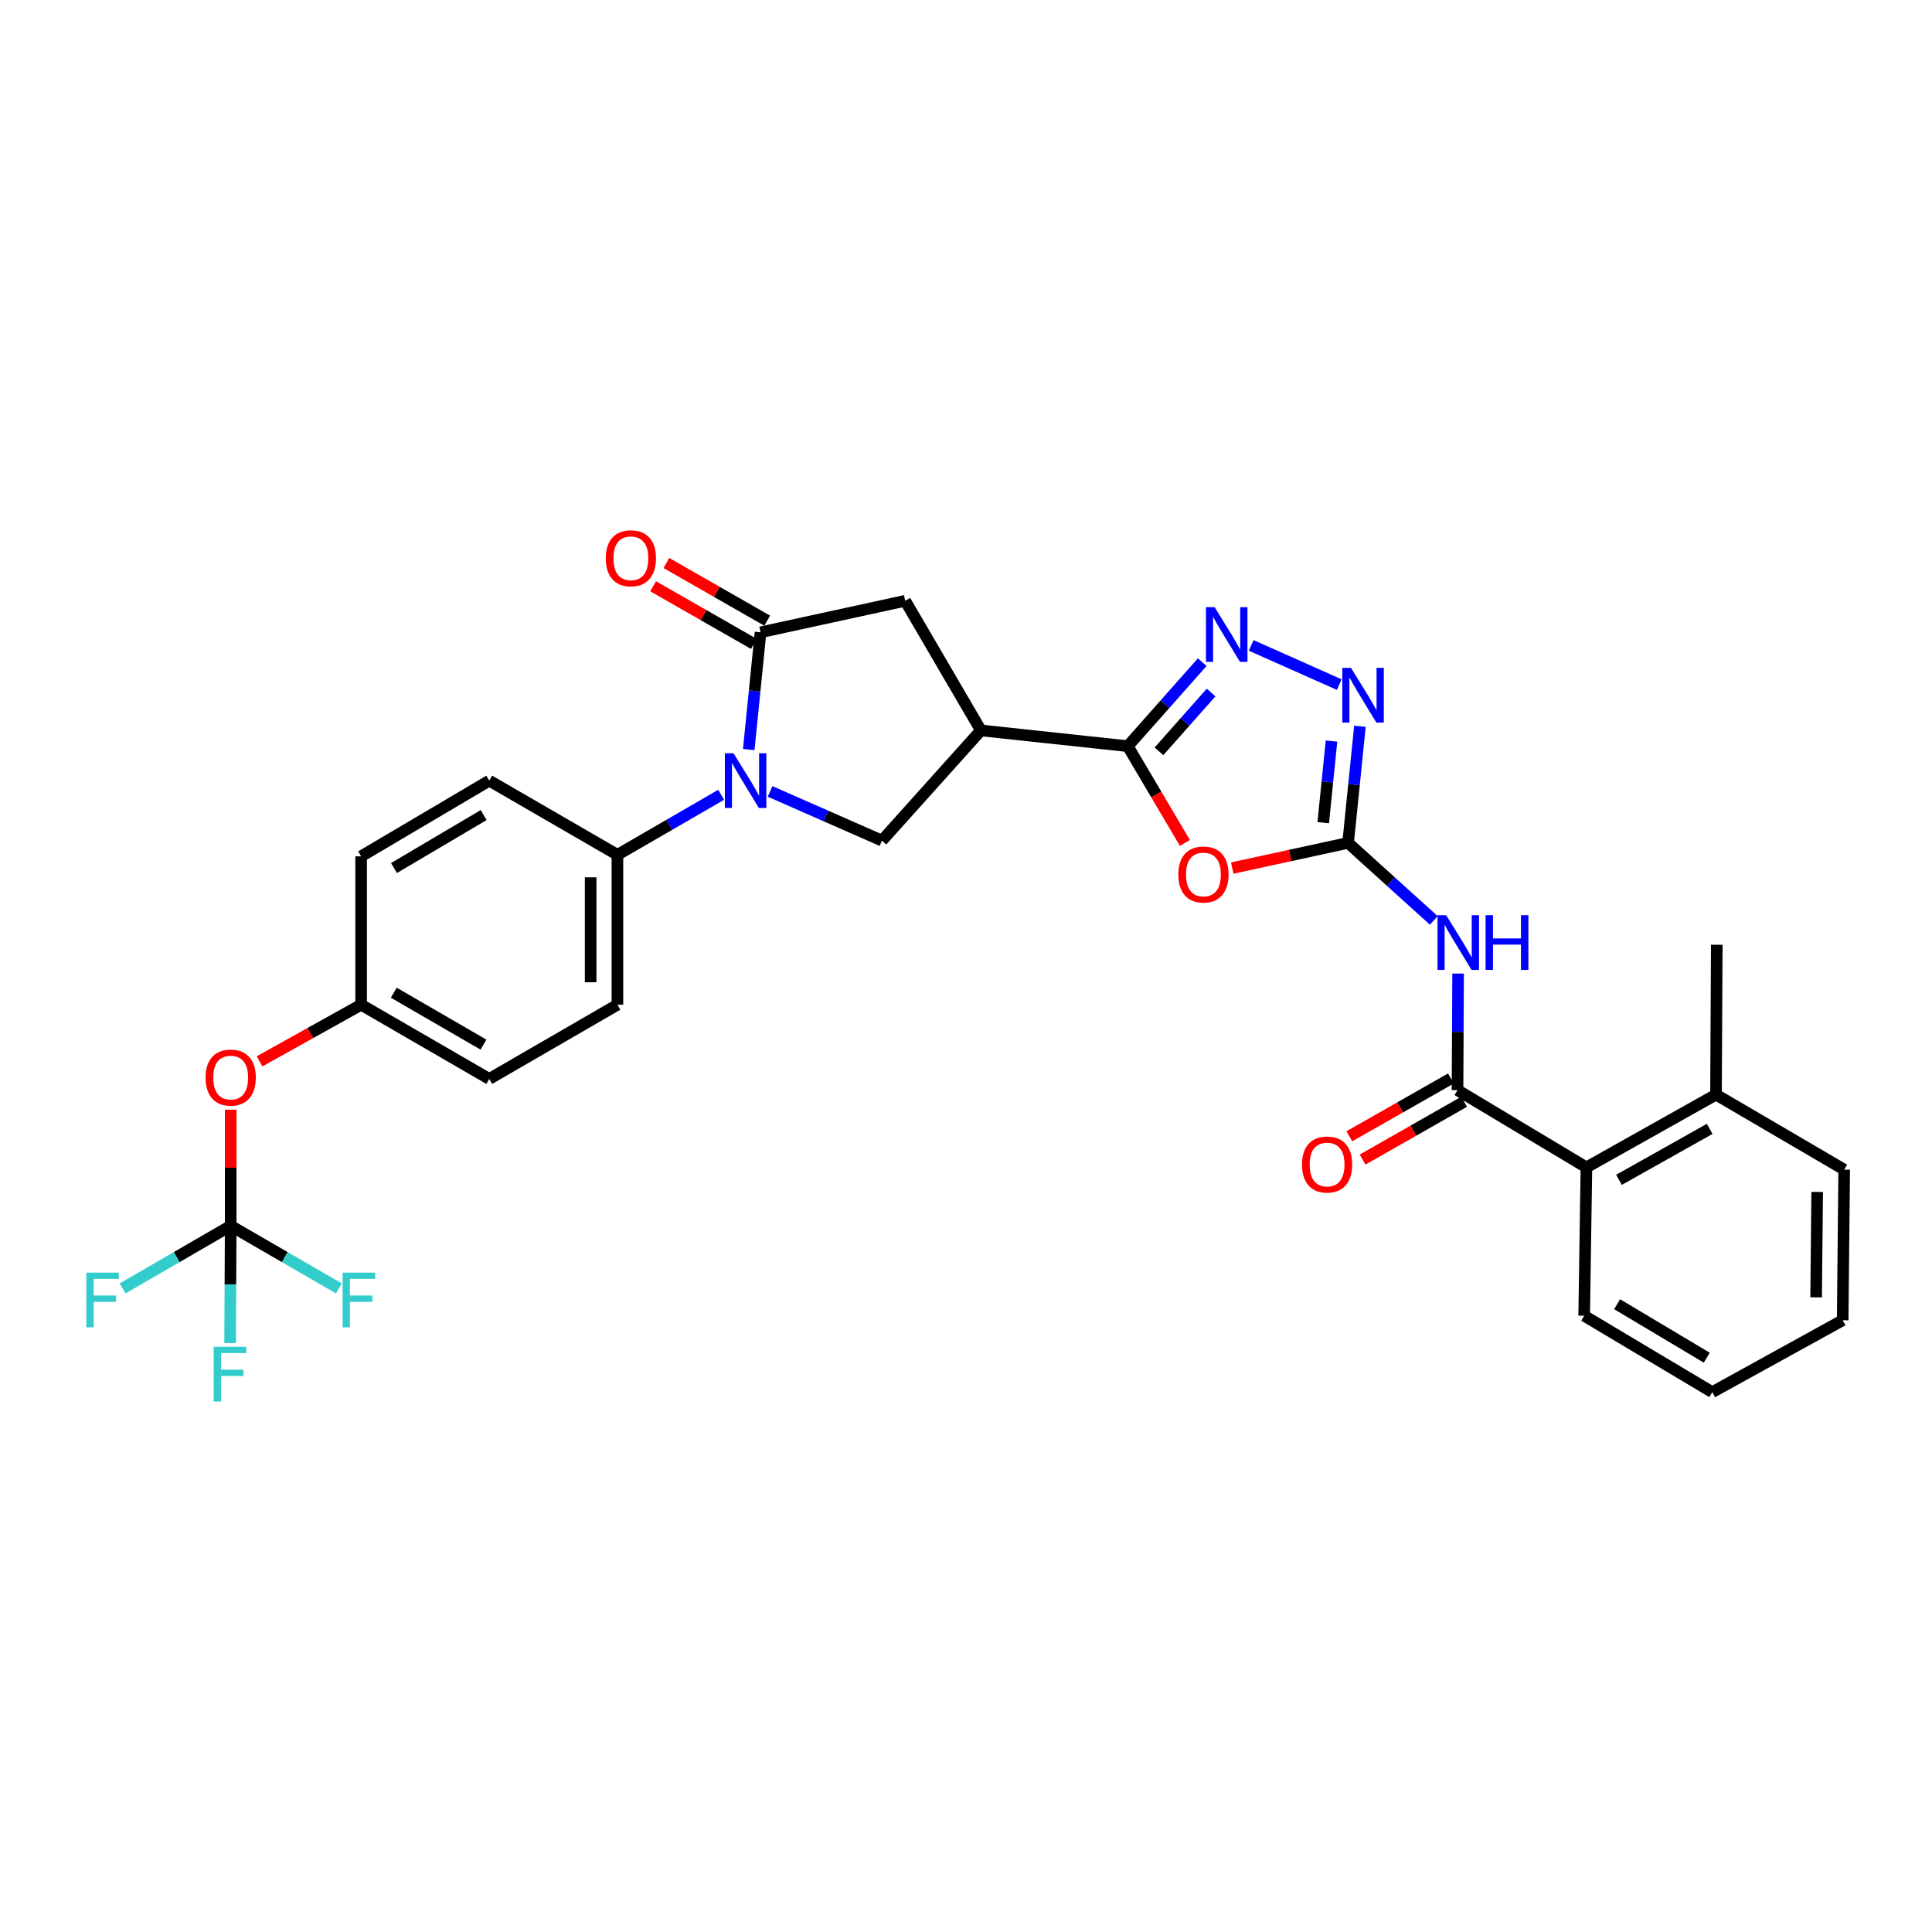 <?xml version='1.0' encoding='iso-8859-1'?>
<svg version='1.1' baseProfile='full'
              xmlns='http://www.w3.org/2000/svg'
                      xmlns:rdkit='http://www.rdkit.org/xml'
                      xmlns:xlink='http://www.w3.org/1999/xlink'
                  xml:space='preserve'
width='1000px' height='1000px' viewBox='0 0 1000 1000'>
<!-- END OF HEADER -->
<rect style='opacity:1.0;fill:#FFFFFF;stroke:none' width='1000' height='1000' x='0' y='0'> </rect>
<path class='bond-3' d='M 387.546,387.972 L 390.602,357.624' style='fill:none;fill-rule:evenodd;stroke:#0000FF;stroke-width:6px;stroke-linecap:butt;stroke-linejoin:miter;stroke-opacity:1' />
<path class='bond-3' d='M 390.602,357.624 L 393.658,327.276' style='fill:none;fill-rule:evenodd;stroke:#000000;stroke-width:6px;stroke-linecap:butt;stroke-linejoin:miter;stroke-opacity:1' />
<path class='bond-9' d='M 398.594,409.633 L 427.549,422.369' style='fill:none;fill-rule:evenodd;stroke:#0000FF;stroke-width:6px;stroke-linecap:butt;stroke-linejoin:miter;stroke-opacity:1' />
<path class='bond-9' d='M 427.549,422.369 L 456.505,435.104' style='fill:none;fill-rule:evenodd;stroke:#000000;stroke-width:6px;stroke-linecap:butt;stroke-linejoin:miter;stroke-opacity:1' />
<path class='bond-13' d='M 373.27,411.387 L 346.426,426.923' style='fill:none;fill-rule:evenodd;stroke:#0000FF;stroke-width:6px;stroke-linecap:butt;stroke-linejoin:miter;stroke-opacity:1' />
<path class='bond-13' d='M 346.426,426.923 L 319.583,442.458' style='fill:none;fill-rule:evenodd;stroke:#000000;stroke-width:6px;stroke-linecap:butt;stroke-linejoin:miter;stroke-opacity:1' />
<path class='bond-0' d='M 697.774,436.275 L 667.794,442.793' style='fill:none;fill-rule:evenodd;stroke:#000000;stroke-width:6px;stroke-linecap:butt;stroke-linejoin:miter;stroke-opacity:1' />
<path class='bond-0' d='M 667.794,442.793 L 637.814,449.311' style='fill:none;fill-rule:evenodd;stroke:#FF0000;stroke-width:6px;stroke-linecap:butt;stroke-linejoin:miter;stroke-opacity:1' />
<path class='bond-6' d='M 697.774,436.275 L 719.952,456.338' style='fill:none;fill-rule:evenodd;stroke:#000000;stroke-width:6px;stroke-linecap:butt;stroke-linejoin:miter;stroke-opacity:1' />
<path class='bond-6' d='M 719.952,456.338 L 742.13,476.4' style='fill:none;fill-rule:evenodd;stroke:#0000FF;stroke-width:6px;stroke-linecap:butt;stroke-linejoin:miter;stroke-opacity:1' />
<path class='bond-33' d='M 697.774,436.275 L 700.833,406.095' style='fill:none;fill-rule:evenodd;stroke:#000000;stroke-width:6px;stroke-linecap:butt;stroke-linejoin:miter;stroke-opacity:1' />
<path class='bond-33' d='M 700.833,406.095 L 703.892,375.916' style='fill:none;fill-rule:evenodd;stroke:#0000FF;stroke-width:6px;stroke-linecap:butt;stroke-linejoin:miter;stroke-opacity:1' />
<path class='bond-33' d='M 684.901,425.823 L 687.042,404.698' style='fill:none;fill-rule:evenodd;stroke:#000000;stroke-width:6px;stroke-linecap:butt;stroke-linejoin:miter;stroke-opacity:1' />
<path class='bond-33' d='M 687.042,404.698 L 689.183,383.572' style='fill:none;fill-rule:evenodd;stroke:#0000FF;stroke-width:6px;stroke-linecap:butt;stroke-linejoin:miter;stroke-opacity:1' />
<path class='bond-1' d='M 583.732,386.219 L 507.716,378.063' style='fill:none;fill-rule:evenodd;stroke:#000000;stroke-width:6px;stroke-linecap:butt;stroke-linejoin:miter;stroke-opacity:1' />
<path class='bond-2' d='M 583.732,386.219 L 598.519,411.264' style='fill:none;fill-rule:evenodd;stroke:#000000;stroke-width:6px;stroke-linecap:butt;stroke-linejoin:miter;stroke-opacity:1' />
<path class='bond-2' d='M 598.519,411.264 L 613.306,436.308' style='fill:none;fill-rule:evenodd;stroke:#FF0000;stroke-width:6px;stroke-linecap:butt;stroke-linejoin:miter;stroke-opacity:1' />
<path class='bond-4' d='M 583.732,386.219 L 603.002,364.474' style='fill:none;fill-rule:evenodd;stroke:#000000;stroke-width:6px;stroke-linecap:butt;stroke-linejoin:miter;stroke-opacity:1' />
<path class='bond-4' d='M 603.002,364.474 L 622.272,342.729' style='fill:none;fill-rule:evenodd;stroke:#0000FF;stroke-width:6px;stroke-linecap:butt;stroke-linejoin:miter;stroke-opacity:1' />
<path class='bond-4' d='M 599.887,388.889 L 613.376,373.667' style='fill:none;fill-rule:evenodd;stroke:#000000;stroke-width:6px;stroke-linecap:butt;stroke-linejoin:miter;stroke-opacity:1' />
<path class='bond-4' d='M 613.376,373.667 L 626.865,358.446' style='fill:none;fill-rule:evenodd;stroke:#0000FF;stroke-width:6px;stroke-linecap:butt;stroke-linejoin:miter;stroke-opacity:1' />
<path class='bond-11' d='M 393.658,327.276 L 468.534,310.973' style='fill:none;fill-rule:evenodd;stroke:#000000;stroke-width:6px;stroke-linecap:butt;stroke-linejoin:miter;stroke-opacity:1' />
<path class='bond-14' d='M 397.1,321.26 L 371.009,306.334' style='fill:none;fill-rule:evenodd;stroke:#000000;stroke-width:6px;stroke-linecap:butt;stroke-linejoin:miter;stroke-opacity:1' />
<path class='bond-14' d='M 371.009,306.334 L 344.919,291.407' style='fill:none;fill-rule:evenodd;stroke:#FF0000;stroke-width:6px;stroke-linecap:butt;stroke-linejoin:miter;stroke-opacity:1' />
<path class='bond-14' d='M 390.216,333.292 L 364.126,318.365' style='fill:none;fill-rule:evenodd;stroke:#000000;stroke-width:6px;stroke-linecap:butt;stroke-linejoin:miter;stroke-opacity:1' />
<path class='bond-14' d='M 364.126,318.365 L 338.036,303.439' style='fill:none;fill-rule:evenodd;stroke:#FF0000;stroke-width:6px;stroke-linecap:butt;stroke-linejoin:miter;stroke-opacity:1' />
<path class='bond-7' d='M 647.614,334.069 L 693.197,354.352' style='fill:none;fill-rule:evenodd;stroke:#0000FF;stroke-width:6px;stroke-linecap:butt;stroke-linejoin:miter;stroke-opacity:1' />
<path class='bond-5' d='M 507.716,378.063 L 456.505,435.104' style='fill:none;fill-rule:evenodd;stroke:#000000;stroke-width:6px;stroke-linecap:butt;stroke-linejoin:miter;stroke-opacity:1' />
<path class='bond-31' d='M 507.716,378.063 L 468.534,310.973' style='fill:none;fill-rule:evenodd;stroke:#000000;stroke-width:6px;stroke-linecap:butt;stroke-linejoin:miter;stroke-opacity:1' />
<path class='bond-8' d='M 754.711,503.925 L 754.559,534.087' style='fill:none;fill-rule:evenodd;stroke:#0000FF;stroke-width:6px;stroke-linecap:butt;stroke-linejoin:miter;stroke-opacity:1' />
<path class='bond-8' d='M 754.559,534.087 L 754.407,564.248' style='fill:none;fill-rule:evenodd;stroke:#000000;stroke-width:6px;stroke-linecap:butt;stroke-linejoin:miter;stroke-opacity:1' />
<path class='bond-12' d='M 754.407,564.248 L 821.127,604.239' style='fill:none;fill-rule:evenodd;stroke:#000000;stroke-width:6px;stroke-linecap:butt;stroke-linejoin:miter;stroke-opacity:1' />
<path class='bond-15' d='M 750.978,558.225 L 724.696,573.186' style='fill:none;fill-rule:evenodd;stroke:#000000;stroke-width:6px;stroke-linecap:butt;stroke-linejoin:miter;stroke-opacity:1' />
<path class='bond-15' d='M 724.696,573.186 L 698.414,588.147' style='fill:none;fill-rule:evenodd;stroke:#FF0000;stroke-width:6px;stroke-linecap:butt;stroke-linejoin:miter;stroke-opacity:1' />
<path class='bond-15' d='M 757.835,570.271 L 731.553,585.232' style='fill:none;fill-rule:evenodd;stroke:#000000;stroke-width:6px;stroke-linecap:butt;stroke-linejoin:miter;stroke-opacity:1' />
<path class='bond-15' d='M 731.553,585.232 L 705.271,600.193' style='fill:none;fill-rule:evenodd;stroke:#FF0000;stroke-width:6px;stroke-linecap:butt;stroke-linejoin:miter;stroke-opacity:1' />
<path class='bond-10' d='M 119.406,634.48 L 119.406,604.416' style='fill:none;fill-rule:evenodd;stroke:#000000;stroke-width:6px;stroke-linecap:butt;stroke-linejoin:miter;stroke-opacity:1' />
<path class='bond-10' d='M 119.406,604.416 L 119.406,574.352' style='fill:none;fill-rule:evenodd;stroke:#FF0000;stroke-width:6px;stroke-linecap:butt;stroke-linejoin:miter;stroke-opacity:1' />
<path class='bond-20' d='M 119.406,634.48 L 119.256,664.833' style='fill:none;fill-rule:evenodd;stroke:#000000;stroke-width:6px;stroke-linecap:butt;stroke-linejoin:miter;stroke-opacity:1' />
<path class='bond-20' d='M 119.256,664.833 L 119.107,695.186' style='fill:none;fill-rule:evenodd;stroke:#33CCCC;stroke-width:6px;stroke-linecap:butt;stroke-linejoin:miter;stroke-opacity:1' />
<path class='bond-21' d='M 119.406,634.48 L 91.425,650.683' style='fill:none;fill-rule:evenodd;stroke:#000000;stroke-width:6px;stroke-linecap:butt;stroke-linejoin:miter;stroke-opacity:1' />
<path class='bond-21' d='M 91.425,650.683 L 63.444,666.885' style='fill:none;fill-rule:evenodd;stroke:#33CCCC;stroke-width:6px;stroke-linecap:butt;stroke-linejoin:miter;stroke-opacity:1' />
<path class='bond-22' d='M 119.406,634.48 L 147.409,650.684' style='fill:none;fill-rule:evenodd;stroke:#000000;stroke-width:6px;stroke-linecap:butt;stroke-linejoin:miter;stroke-opacity:1' />
<path class='bond-22' d='M 147.409,650.684 L 175.413,666.888' style='fill:none;fill-rule:evenodd;stroke:#33CCCC;stroke-width:6px;stroke-linecap:butt;stroke-linejoin:miter;stroke-opacity:1' />
<path class='bond-17' d='M 821.127,604.239 L 888.202,566.574' style='fill:none;fill-rule:evenodd;stroke:#000000;stroke-width:6px;stroke-linecap:butt;stroke-linejoin:miter;stroke-opacity:1' />
<path class='bond-17' d='M 837.976,610.676 L 884.928,584.31' style='fill:none;fill-rule:evenodd;stroke:#000000;stroke-width:6px;stroke-linecap:butt;stroke-linejoin:miter;stroke-opacity:1' />
<path class='bond-26' d='M 821.127,604.239 L 819.964,681.025' style='fill:none;fill-rule:evenodd;stroke:#000000;stroke-width:6px;stroke-linecap:butt;stroke-linejoin:miter;stroke-opacity:1' />
<path class='bond-18' d='M 319.583,442.458 L 319.583,520.053' style='fill:none;fill-rule:evenodd;stroke:#000000;stroke-width:6px;stroke-linecap:butt;stroke-linejoin:miter;stroke-opacity:1' />
<path class='bond-18' d='M 305.721,454.098 L 305.721,508.414' style='fill:none;fill-rule:evenodd;stroke:#000000;stroke-width:6px;stroke-linecap:butt;stroke-linejoin:miter;stroke-opacity:1' />
<path class='bond-19' d='M 319.583,442.458 L 253.247,404.062' style='fill:none;fill-rule:evenodd;stroke:#000000;stroke-width:6px;stroke-linecap:butt;stroke-linejoin:miter;stroke-opacity:1' />
<path class='bond-16' d='M 134.338,549.351 L 160.629,534.702' style='fill:none;fill-rule:evenodd;stroke:#FF0000;stroke-width:6px;stroke-linecap:butt;stroke-linejoin:miter;stroke-opacity:1' />
<path class='bond-16' d='M 160.629,534.702 L 186.919,520.053' style='fill:none;fill-rule:evenodd;stroke:#000000;stroke-width:6px;stroke-linecap:butt;stroke-linejoin:miter;stroke-opacity:1' />
<path class='bond-27' d='M 888.202,566.574 L 888.595,489.01' style='fill:none;fill-rule:evenodd;stroke:#000000;stroke-width:6px;stroke-linecap:butt;stroke-linejoin:miter;stroke-opacity:1' />
<path class='bond-28' d='M 888.202,566.574 L 954.545,605.394' style='fill:none;fill-rule:evenodd;stroke:#000000;stroke-width:6px;stroke-linecap:butt;stroke-linejoin:miter;stroke-opacity:1' />
<path class='bond-25' d='M 319.583,520.053 L 253.247,558.449' style='fill:none;fill-rule:evenodd;stroke:#000000;stroke-width:6px;stroke-linecap:butt;stroke-linejoin:miter;stroke-opacity:1' />
<path class='bond-24' d='M 253.247,404.062 L 186.919,443.236' style='fill:none;fill-rule:evenodd;stroke:#000000;stroke-width:6px;stroke-linecap:butt;stroke-linejoin:miter;stroke-opacity:1' />
<path class='bond-24' d='M 250.347,421.873 L 203.918,449.295' style='fill:none;fill-rule:evenodd;stroke:#000000;stroke-width:6px;stroke-linecap:butt;stroke-linejoin:miter;stroke-opacity:1' />
<path class='bond-23' d='M 186.919,520.053 L 186.919,443.236' style='fill:none;fill-rule:evenodd;stroke:#000000;stroke-width:6px;stroke-linecap:butt;stroke-linejoin:miter;stroke-opacity:1' />
<path class='bond-32' d='M 186.919,520.053 L 253.247,558.449' style='fill:none;fill-rule:evenodd;stroke:#000000;stroke-width:6px;stroke-linecap:butt;stroke-linejoin:miter;stroke-opacity:1' />
<path class='bond-32' d='M 203.813,513.816 L 250.243,540.693' style='fill:none;fill-rule:evenodd;stroke:#000000;stroke-width:6px;stroke-linecap:butt;stroke-linejoin:miter;stroke-opacity:1' />
<path class='bond-29' d='M 819.964,681.025 L 886.269,720.577' style='fill:none;fill-rule:evenodd;stroke:#000000;stroke-width:6px;stroke-linecap:butt;stroke-linejoin:miter;stroke-opacity:1' />
<path class='bond-29' d='M 837.011,675.053 L 883.425,702.739' style='fill:none;fill-rule:evenodd;stroke:#000000;stroke-width:6px;stroke-linecap:butt;stroke-linejoin:miter;stroke-opacity:1' />
<path class='bond-34' d='M 954.545,605.394 L 953.768,683.35' style='fill:none;fill-rule:evenodd;stroke:#000000;stroke-width:6px;stroke-linecap:butt;stroke-linejoin:miter;stroke-opacity:1' />
<path class='bond-34' d='M 940.568,616.949 L 940.023,671.519' style='fill:none;fill-rule:evenodd;stroke:#000000;stroke-width:6px;stroke-linecap:butt;stroke-linejoin:miter;stroke-opacity:1' />
<path class='bond-30' d='M 886.269,720.577 L 953.768,683.35' style='fill:none;fill-rule:evenodd;stroke:#000000;stroke-width:6px;stroke-linecap:butt;stroke-linejoin:miter;stroke-opacity:1' />
<path  class='atom-0' d='M 379.666 389.902
L 388.946 404.902
Q 389.866 406.382, 391.346 409.062
Q 392.826 411.742, 392.906 411.902
L 392.906 389.902
L 396.666 389.902
L 396.666 418.222
L 392.786 418.222
L 382.826 401.822
Q 381.666 399.902, 380.426 397.702
Q 379.226 395.502, 378.866 394.822
L 378.866 418.222
L 375.186 418.222
L 375.186 389.902
L 379.666 389.902
' fill='#0000FF'/>
<path  class='atom-3' d='M 609.898 452.634
Q 609.898 445.834, 613.258 442.034
Q 616.618 438.234, 622.898 438.234
Q 629.178 438.234, 632.538 442.034
Q 635.898 445.834, 635.898 452.634
Q 635.898 459.514, 632.498 463.434
Q 629.098 467.314, 622.898 467.314
Q 616.658 467.314, 613.258 463.434
Q 609.898 459.554, 609.898 452.634
M 622.898 464.114
Q 627.218 464.114, 629.538 461.234
Q 631.898 458.314, 631.898 452.634
Q 631.898 447.074, 629.538 444.274
Q 627.218 441.434, 622.898 441.434
Q 618.578 441.434, 616.218 444.234
Q 613.898 447.034, 613.898 452.634
Q 613.898 458.354, 616.218 461.234
Q 618.578 464.114, 622.898 464.114
' fill='#FF0000'/>
<path  class='atom-5' d='M 628.683 314.271
L 637.963 329.271
Q 638.883 330.751, 640.363 333.431
Q 641.843 336.111, 641.923 336.271
L 641.923 314.271
L 645.683 314.271
L 645.683 342.591
L 641.803 342.591
L 631.843 326.191
Q 630.683 324.271, 629.443 322.071
Q 628.243 319.871, 627.883 319.191
L 627.883 342.591
L 624.203 342.591
L 624.203 314.271
L 628.683 314.271
' fill='#0000FF'/>
<path  class='atom-7' d='M 748.532 473.695
L 757.812 488.695
Q 758.732 490.175, 760.212 492.855
Q 761.692 495.535, 761.772 495.695
L 761.772 473.695
L 765.532 473.695
L 765.532 502.015
L 761.652 502.015
L 751.692 485.615
Q 750.532 483.695, 749.292 481.495
Q 748.092 479.295, 747.732 478.615
L 747.732 502.015
L 744.052 502.015
L 744.052 473.695
L 748.532 473.695
' fill='#0000FF'/>
<path  class='atom-7' d='M 768.932 473.695
L 772.772 473.695
L 772.772 485.735
L 787.252 485.735
L 787.252 473.695
L 791.092 473.695
L 791.092 502.015
L 787.252 502.015
L 787.252 488.935
L 772.772 488.935
L 772.772 502.015
L 768.932 502.015
L 768.932 473.695
' fill='#0000FF'/>
<path  class='atom-8' d='M 699.261 345.675
L 708.541 360.675
Q 709.461 362.155, 710.941 364.835
Q 712.421 367.515, 712.501 367.675
L 712.501 345.675
L 716.261 345.675
L 716.261 373.995
L 712.381 373.995
L 702.421 357.595
Q 701.261 355.675, 700.021 353.475
Q 698.821 351.275, 698.461 350.595
L 698.461 373.995
L 694.781 373.995
L 694.781 345.675
L 699.261 345.675
' fill='#0000FF'/>
<path  class='atom-15' d='M 313.545 288.959
Q 313.545 282.159, 316.905 278.359
Q 320.265 274.559, 326.545 274.559
Q 332.825 274.559, 336.185 278.359
Q 339.545 282.159, 339.545 288.959
Q 339.545 295.839, 336.145 299.759
Q 332.745 303.639, 326.545 303.639
Q 320.305 303.639, 316.905 299.759
Q 313.545 295.879, 313.545 288.959
M 326.545 300.439
Q 330.865 300.439, 333.185 297.559
Q 335.545 294.639, 335.545 288.959
Q 335.545 283.399, 333.185 280.599
Q 330.865 277.759, 326.545 277.759
Q 322.225 277.759, 319.865 280.559
Q 317.545 283.359, 317.545 288.959
Q 317.545 294.679, 319.865 297.559
Q 322.225 300.439, 326.545 300.439
' fill='#FF0000'/>
<path  class='atom-16' d='M 673.901 602.756
Q 673.901 595.956, 677.261 592.156
Q 680.621 588.356, 686.901 588.356
Q 693.181 588.356, 696.541 592.156
Q 699.901 595.956, 699.901 602.756
Q 699.901 609.636, 696.501 613.556
Q 693.101 617.436, 686.901 617.436
Q 680.661 617.436, 677.261 613.556
Q 673.901 609.676, 673.901 602.756
M 686.901 614.236
Q 691.221 614.236, 693.541 611.356
Q 695.901 608.436, 695.901 602.756
Q 695.901 597.196, 693.541 594.396
Q 691.221 591.556, 686.901 591.556
Q 682.581 591.556, 680.221 594.356
Q 677.901 597.156, 677.901 602.756
Q 677.901 608.476, 680.221 611.356
Q 682.581 614.236, 686.901 614.236
' fill='#FF0000'/>
<path  class='atom-17' d='M 106.406 557.752
Q 106.406 550.952, 109.766 547.152
Q 113.126 543.352, 119.406 543.352
Q 125.686 543.352, 129.046 547.152
Q 132.406 550.952, 132.406 557.752
Q 132.406 564.632, 129.006 568.552
Q 125.606 572.432, 119.406 572.432
Q 113.166 572.432, 109.766 568.552
Q 106.406 564.672, 106.406 557.752
M 119.406 569.232
Q 123.726 569.232, 126.046 566.352
Q 128.406 563.432, 128.406 557.752
Q 128.406 552.192, 126.046 549.392
Q 123.726 546.552, 119.406 546.552
Q 115.086 546.552, 112.726 549.352
Q 110.406 552.152, 110.406 557.752
Q 110.406 563.472, 112.726 566.352
Q 115.086 569.232, 119.406 569.232
' fill='#FF0000'/>
<path  class='atom-21' d='M 110.608 697.106
L 127.448 697.106
L 127.448 700.346
L 114.408 700.346
L 114.408 708.946
L 126.008 708.946
L 126.008 712.226
L 114.408 712.226
L 114.408 725.426
L 110.608 725.426
L 110.608 697.106
' fill='#33CCCC'/>
<path  class='atom-22' d='M 44.689 658.709
L 61.529 658.709
L 61.529 661.949
L 48.489 661.949
L 48.489 670.549
L 60.089 670.549
L 60.089 673.829
L 48.489 673.829
L 48.489 687.029
L 44.689 687.029
L 44.689 658.709
' fill='#33CCCC'/>
<path  class='atom-23' d='M 177.329 658.709
L 194.169 658.709
L 194.169 661.949
L 181.129 661.949
L 181.129 670.549
L 192.729 670.549
L 192.729 673.829
L 181.129 673.829
L 181.129 687.029
L 177.329 687.029
L 177.329 658.709
' fill='#33CCCC'/>
</svg>
